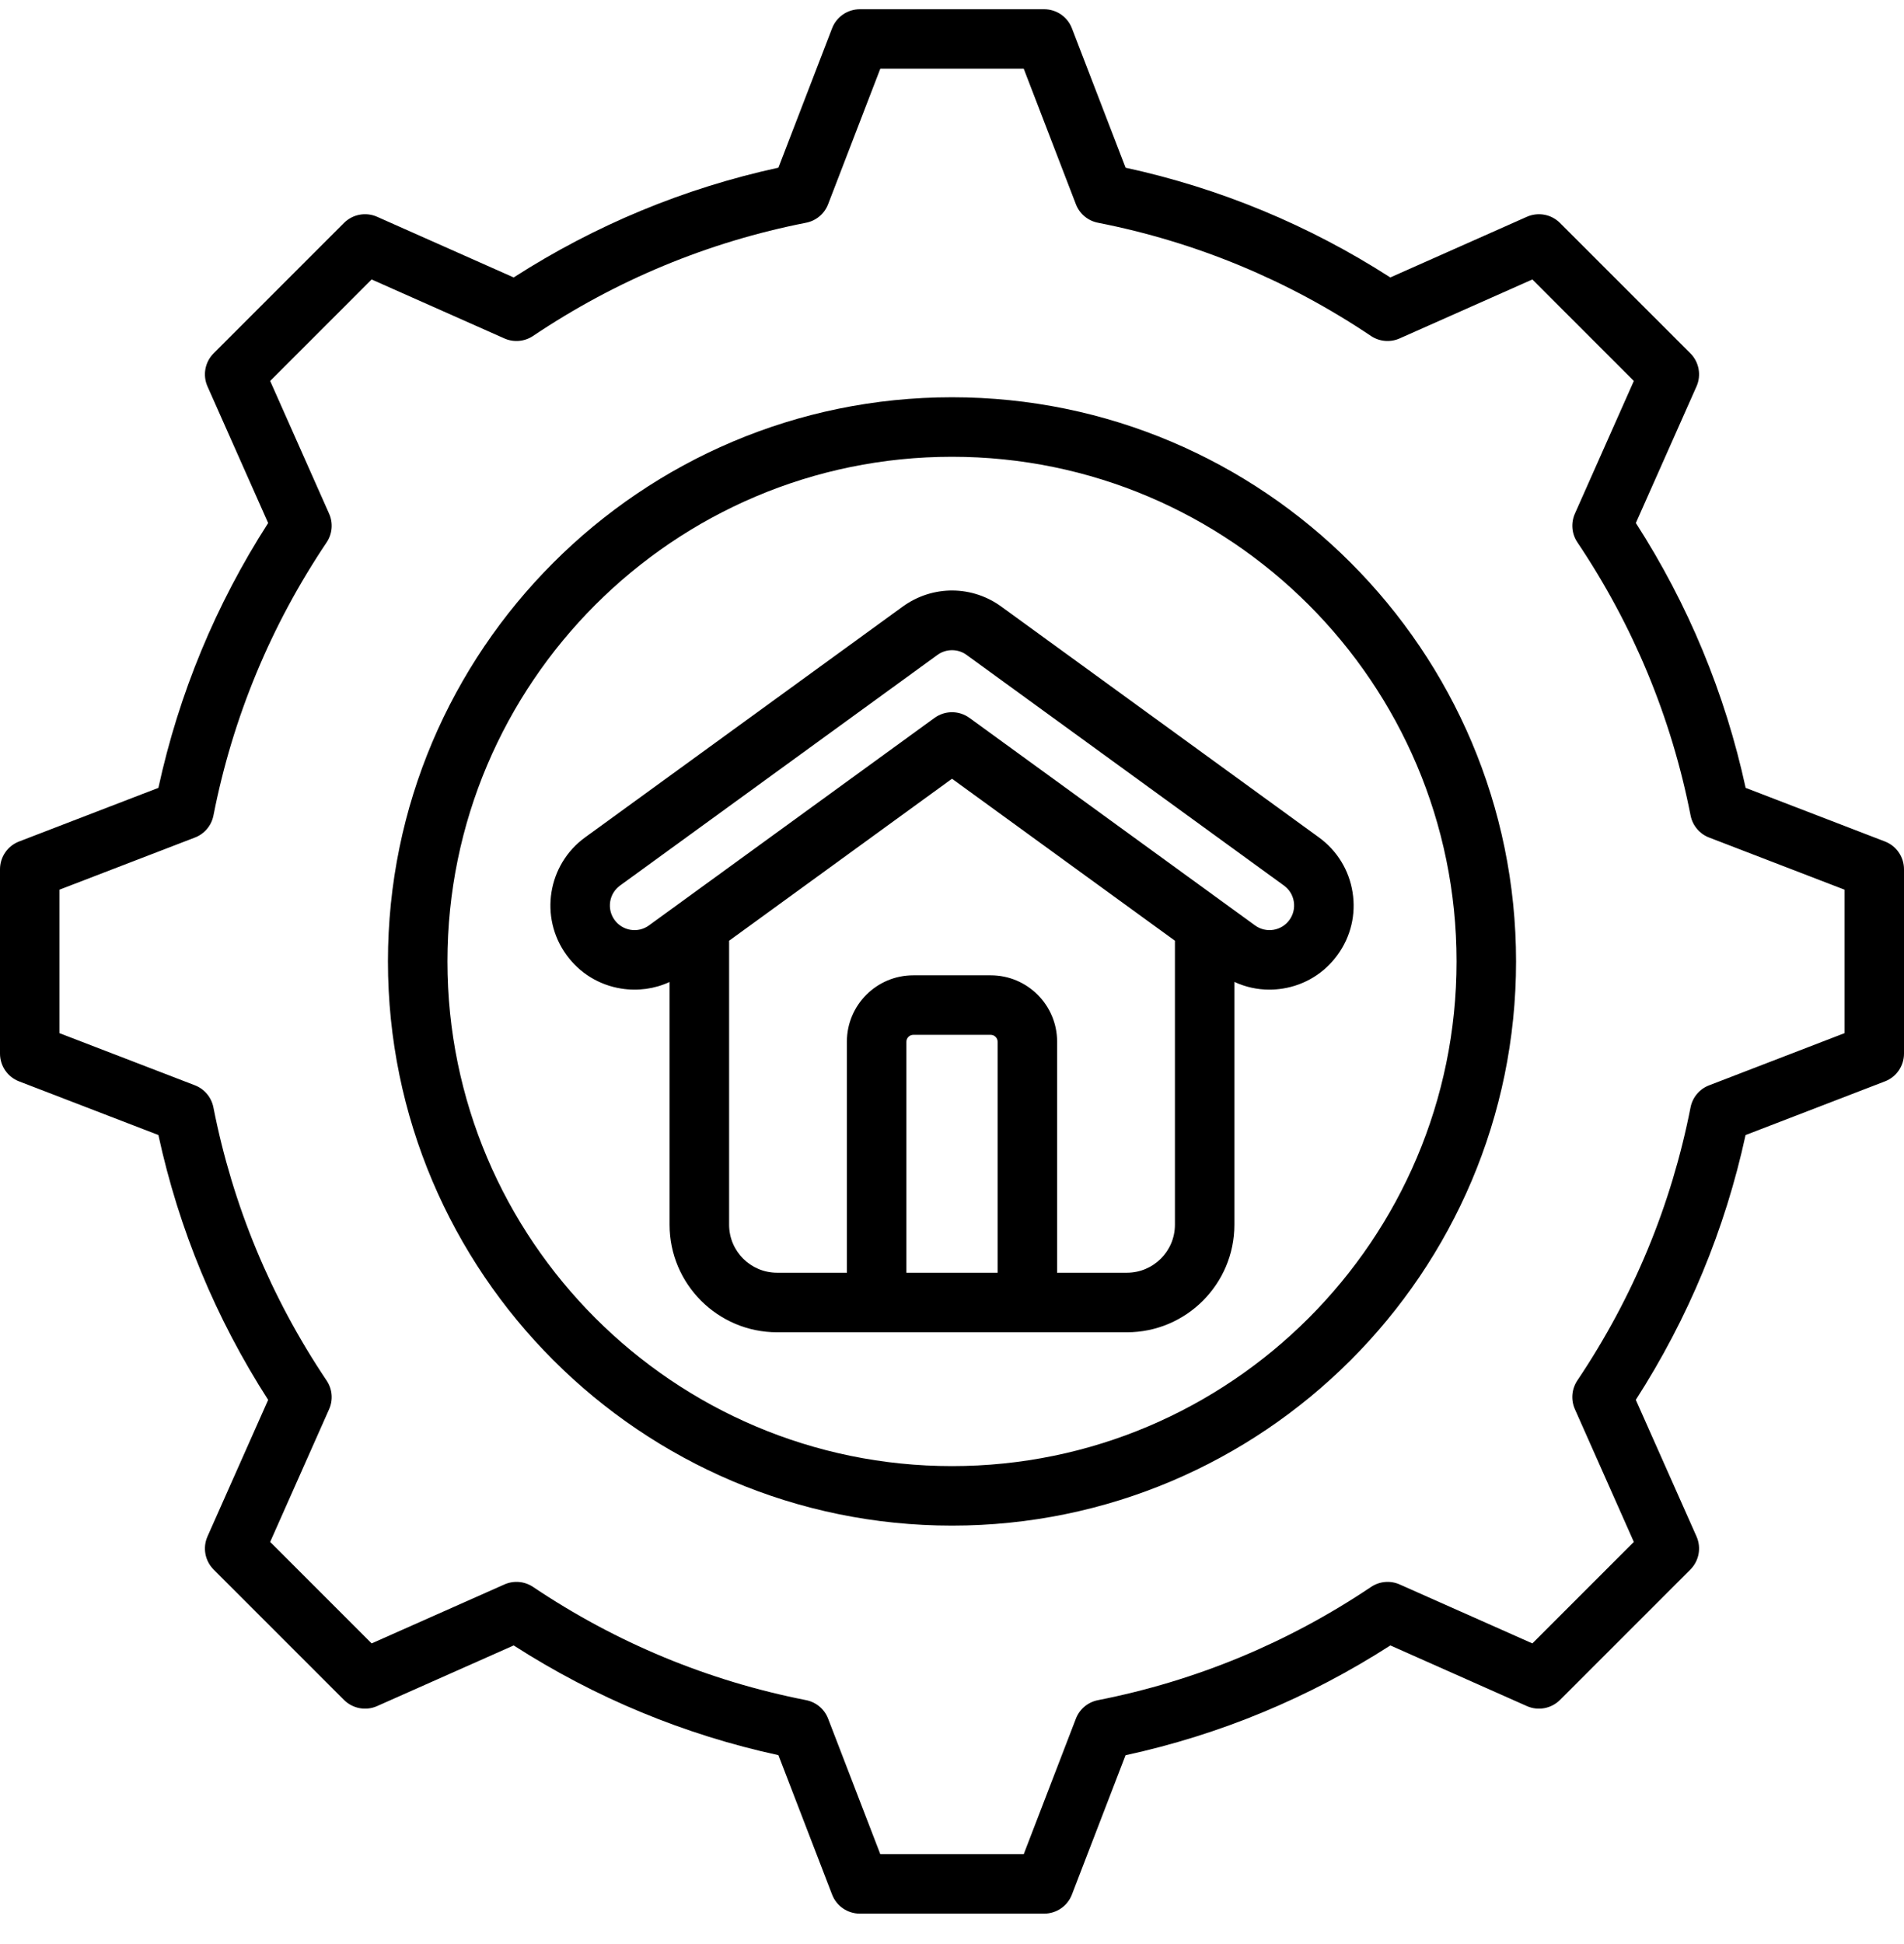 <svg width="48" height="49" viewBox="0 0 48 49" fill="none" xmlns="http://www.w3.org/2000/svg">
<g id="Frame 54365">
<path id="Vector" d="M24 10.013C16.159 10.013 9.78 16.392 9.78 24.233C9.78 32.074 16.159 38.453 24 38.453C31.841 38.453 38.22 32.074 38.22 24.233C38.22 16.392 31.841 10.013 24 10.013ZM24 36.953C16.986 36.953 11.28 31.247 11.28 24.233C11.28 17.219 16.986 11.513 24 11.513C31.014 11.513 36.72 17.219 36.72 24.233C36.72 31.247 31.014 36.953 24 36.953ZM47.52 21.21L44.008 19.858C43.49 17.477 42.561 15.236 41.24 13.182L42.769 9.74C42.895 9.457 42.833 9.125 42.614 8.905L39.328 5.62C39.108 5.4 38.777 5.339 38.493 5.464L35.05 6.993C32.996 5.673 30.754 4.744 28.376 4.227L27.023 0.713C26.912 0.424 26.634 0.233 26.323 0.233H21.677C21.366 0.233 21.088 0.424 20.977 0.713L19.624 4.226C17.246 4.744 15.005 5.673 12.95 6.993L9.507 5.464C9.223 5.338 8.892 5.4 8.672 5.619L5.386 8.905C5.167 9.125 5.105 9.457 5.231 9.74L6.76 13.183C5.44 15.237 4.511 17.479 3.993 19.858L0.481 21.21C0.191 21.321 0 21.599 0 21.91V26.556C0 26.867 0.191 27.145 0.481 27.256L3.993 28.608C4.51 30.989 5.44 33.23 6.76 35.284L5.231 38.726C5.105 39.01 5.167 39.341 5.386 39.561L8.672 42.847C8.892 43.066 9.224 43.128 9.507 43.002L12.95 41.473C15.005 42.793 17.246 43.722 19.624 44.239L20.977 47.752C21.088 48.042 21.366 48.233 21.677 48.233H26.323C26.634 48.233 26.912 48.042 27.023 47.752L28.375 44.241C30.756 43.723 32.997 42.794 35.051 41.473L38.493 43.002C38.776 43.128 39.108 43.066 39.328 42.847L42.614 39.561C42.833 39.341 42.895 39.01 42.769 38.726L41.239 35.283C42.56 33.228 43.489 30.987 44.006 28.609L47.519 27.256C47.809 27.145 48 26.867 48 26.556V21.91C48 21.599 47.809 21.321 47.52 21.21ZM46.5 26.041L43.086 27.356C42.845 27.448 42.669 27.658 42.619 27.911C42.134 30.381 41.174 32.697 39.765 34.795C39.622 35.009 39.598 35.282 39.703 35.518L41.189 38.864L38.631 41.422L35.286 39.936C35.05 39.831 34.778 39.855 34.564 39.999C32.466 41.407 30.15 42.367 27.678 42.853C27.425 42.903 27.215 43.079 27.123 43.319L25.809 46.733H22.192L20.877 43.319C20.785 43.078 20.575 42.902 20.322 42.852C17.852 42.367 15.536 41.407 13.438 39.998C13.224 39.855 12.951 39.831 12.716 39.936L9.369 41.422L6.811 38.864L8.297 35.519C8.402 35.283 8.378 35.011 8.234 34.797C6.826 32.699 5.866 30.383 5.38 27.911C5.33 27.658 5.154 27.448 4.914 27.355L1.5 26.041V22.424L4.914 21.11C5.155 21.018 5.331 20.808 5.381 20.555C5.866 18.084 6.826 15.768 8.235 13.67C8.378 13.456 8.402 13.184 8.297 12.948L6.811 9.602L9.369 7.044L12.715 8.53C12.951 8.635 13.224 8.611 13.438 8.468C15.536 7.059 17.852 6.099 20.322 5.614C20.575 5.564 20.785 5.388 20.877 5.147L22.192 1.733H25.809L27.123 5.147C27.215 5.388 27.425 5.564 27.678 5.614C30.148 6.099 32.464 7.059 34.562 8.468C34.776 8.611 35.049 8.635 35.285 8.53L38.631 7.044L41.189 9.602L39.703 12.947C39.599 13.183 39.622 13.456 39.766 13.669C41.174 15.767 42.135 18.083 42.62 20.555C42.67 20.808 42.846 21.018 43.087 21.11L46.5 22.424V26.041ZM22.755 15.291L14.751 21.106C13.805 21.792 13.592 23.12 14.279 24.067C14.611 24.526 15.102 24.828 15.661 24.917C16.082 24.984 16.503 24.925 16.88 24.751V30.87C16.88 32.364 18.096 33.58 19.59 33.58H28.41C29.904 33.58 31.119 32.364 31.119 30.87V24.749C31.396 24.877 31.695 24.944 32 24.944C32.112 24.944 32.225 24.935 32.339 24.917C32.898 24.828 33.389 24.526 33.721 24.067C34.054 23.608 34.188 23.048 34.098 22.488C34.009 21.929 33.707 21.438 33.249 21.106L25.274 15.312C24.526 14.749 23.515 14.74 22.755 15.291ZM25.15 32.079H22.85V26.255C22.85 26.162 22.929 26.083 23.022 26.083H24.978C25.071 26.083 25.15 26.162 25.15 26.255V32.079H25.15ZM28.41 32.079H26.65V26.255C26.65 25.333 25.9 24.583 24.978 24.583H23.022C22.1 24.583 21.35 25.333 21.35 26.255V32.079H19.59C18.923 32.079 18.381 31.537 18.381 30.87V23.711L24 19.628L29.62 23.711V30.87C29.62 31.537 29.077 32.079 28.41 32.079ZM32.617 22.725C32.643 22.889 32.604 23.053 32.507 23.187C32.41 23.321 32.266 23.409 32.102 23.436C31.939 23.462 31.774 23.422 31.641 23.326L24.441 18.095C24.309 17.999 24.155 17.951 24 17.951C23.845 17.951 23.691 17.999 23.559 18.095L16.359 23.326C16.225 23.423 16.061 23.462 15.898 23.436C15.734 23.409 15.591 23.321 15.493 23.187C15.292 22.91 15.354 22.521 15.632 22.32L23.636 16.505C23.855 16.346 24.159 16.349 24.375 16.512C24.379 16.515 24.383 16.518 24.387 16.521L32.368 22.32C32.503 22.417 32.591 22.561 32.617 22.725Z" fill="black"/>
</g>
</svg>
